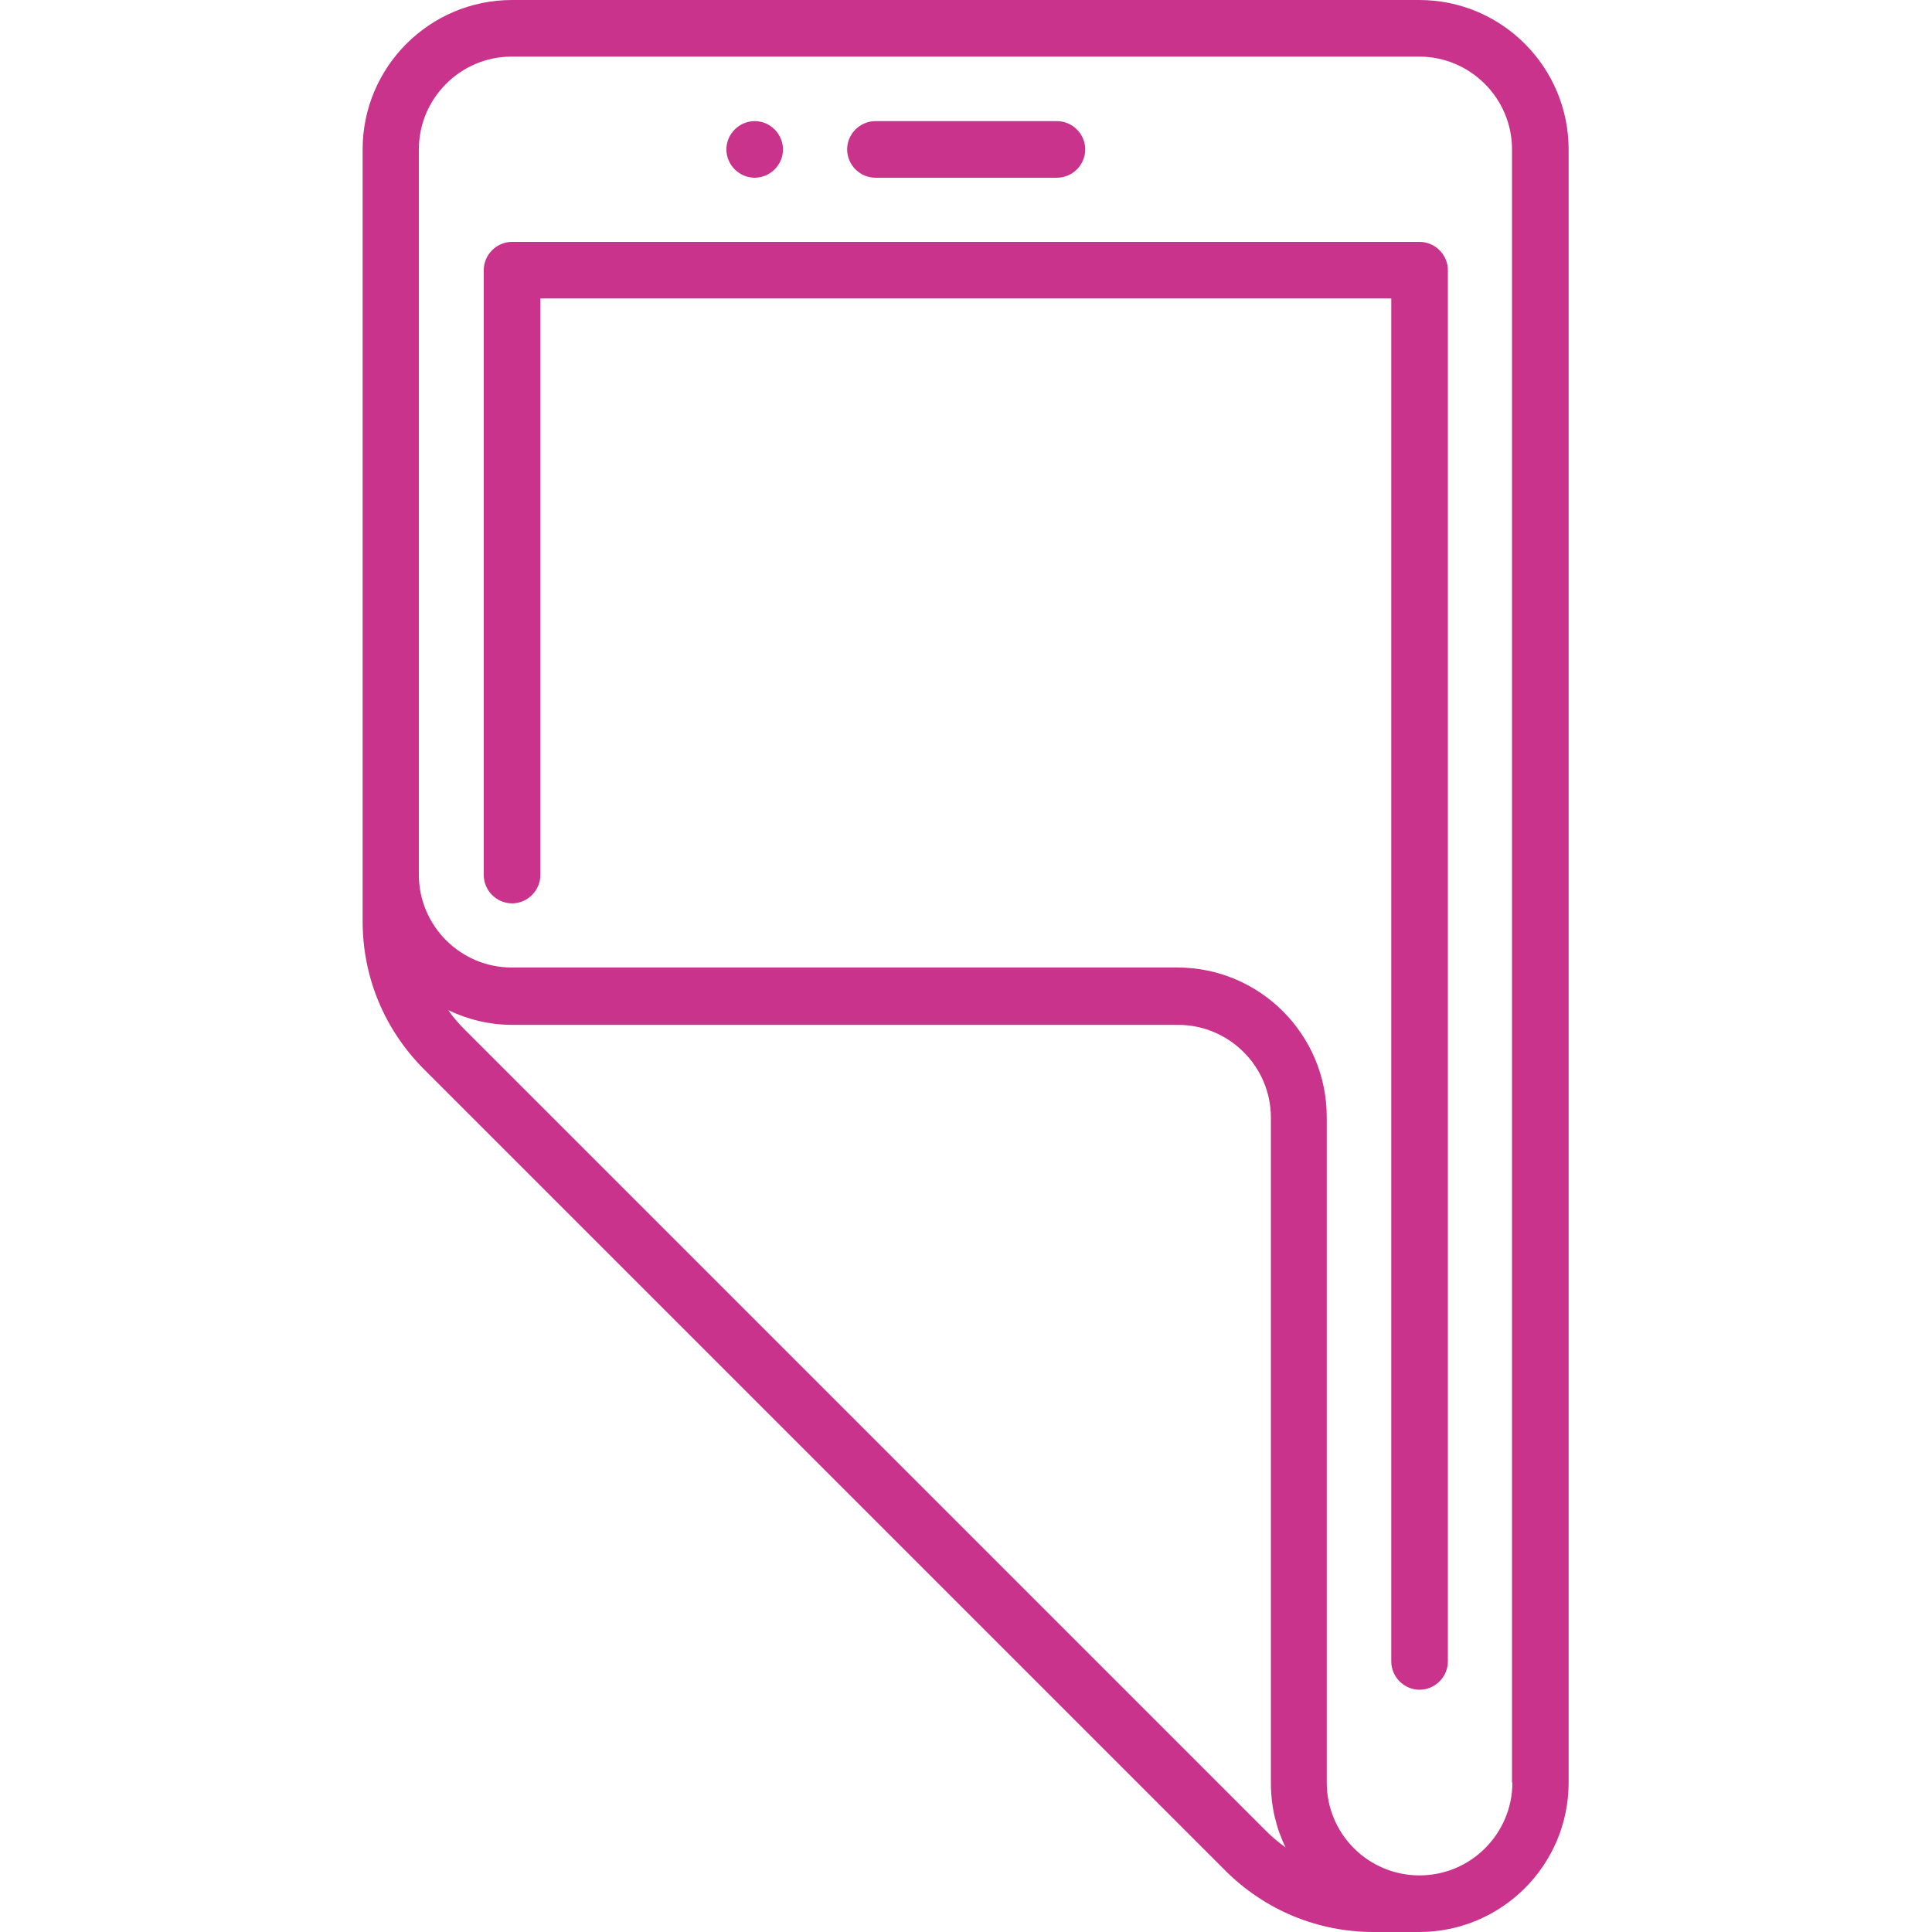 <?xml version="1.0" encoding="UTF-8"?> <svg xmlns="http://www.w3.org/2000/svg" id="Capa_1" version="1.1" viewBox="0 0 512 512"><defs><style> .st0 { fill: #c9338b; } </style></defs><path class="st0" d="M376.2,64.1h-240.5c-4.1,0-7.5,3.4-7.5,7.5v160.3c0,4.1,3.4,7.5,7.5,7.5s7.5-3.4,7.5-7.5V79.1h225.5v361.2c0,4.1,3.4,7.5,7.5,7.5s7.5-3.4,7.5-7.5V71.6c0-4.1-3.4-7.5-7.5-7.5Z"></path><path class="st0" d="M232,47.1h48.1c4.1,0,7.5-3.4,7.5-7.5s-3.4-7.5-7.5-7.5h-48.1c-4.1,0-7.5,3.4-7.5,7.5s3.4,7.5,7.5,7.5Z"></path><path class="st0" d="M200,47.1c4.1,0,7.5-3.4,7.5-7.5s-3.4-7.5-7.5-7.5h0c-4.1,0-7.5,3.4-7.5,7.5s3.4,7.5,7.5,7.5Z"></path><path class="st0" d="M376.2,0h-240.5c-21.8,0-39.6,17.7-39.6,39.6v204.5c0,14.9,5.8,28.8,16.3,39.3l212.3,212.3c10.5,10.5,24.5,16.3,39.3,16.3h12.1c21.8,0,39.6-17.7,39.6-39.6V39.6c0-21.8-17.7-39.6-39.6-39.6ZM335.4,485.1l-212.3-212.3c-1.6-1.6-3.1-3.3-4.3-5.1,5.2,2.5,10.9,3.9,17,3.9h176.4c13.5,0,24.6,11,24.6,24.6v176.4c0,6.1,1.4,11.9,3.9,17-1.8-1.3-3.5-2.7-5.1-4.3ZM400.8,472.4c0,13.5-11,24.6-24.6,24.6s-24.6-11-24.6-24.6v-176.4c0-21.8-17.7-39.6-39.6-39.6h-176.4c-13.5,0-24.6-11-24.6-24.6V39.6c0-13.5,11-24.6,24.6-24.6h240.5c13.5,0,24.6,11,24.6,24.6v432.9Z"></path></svg> 